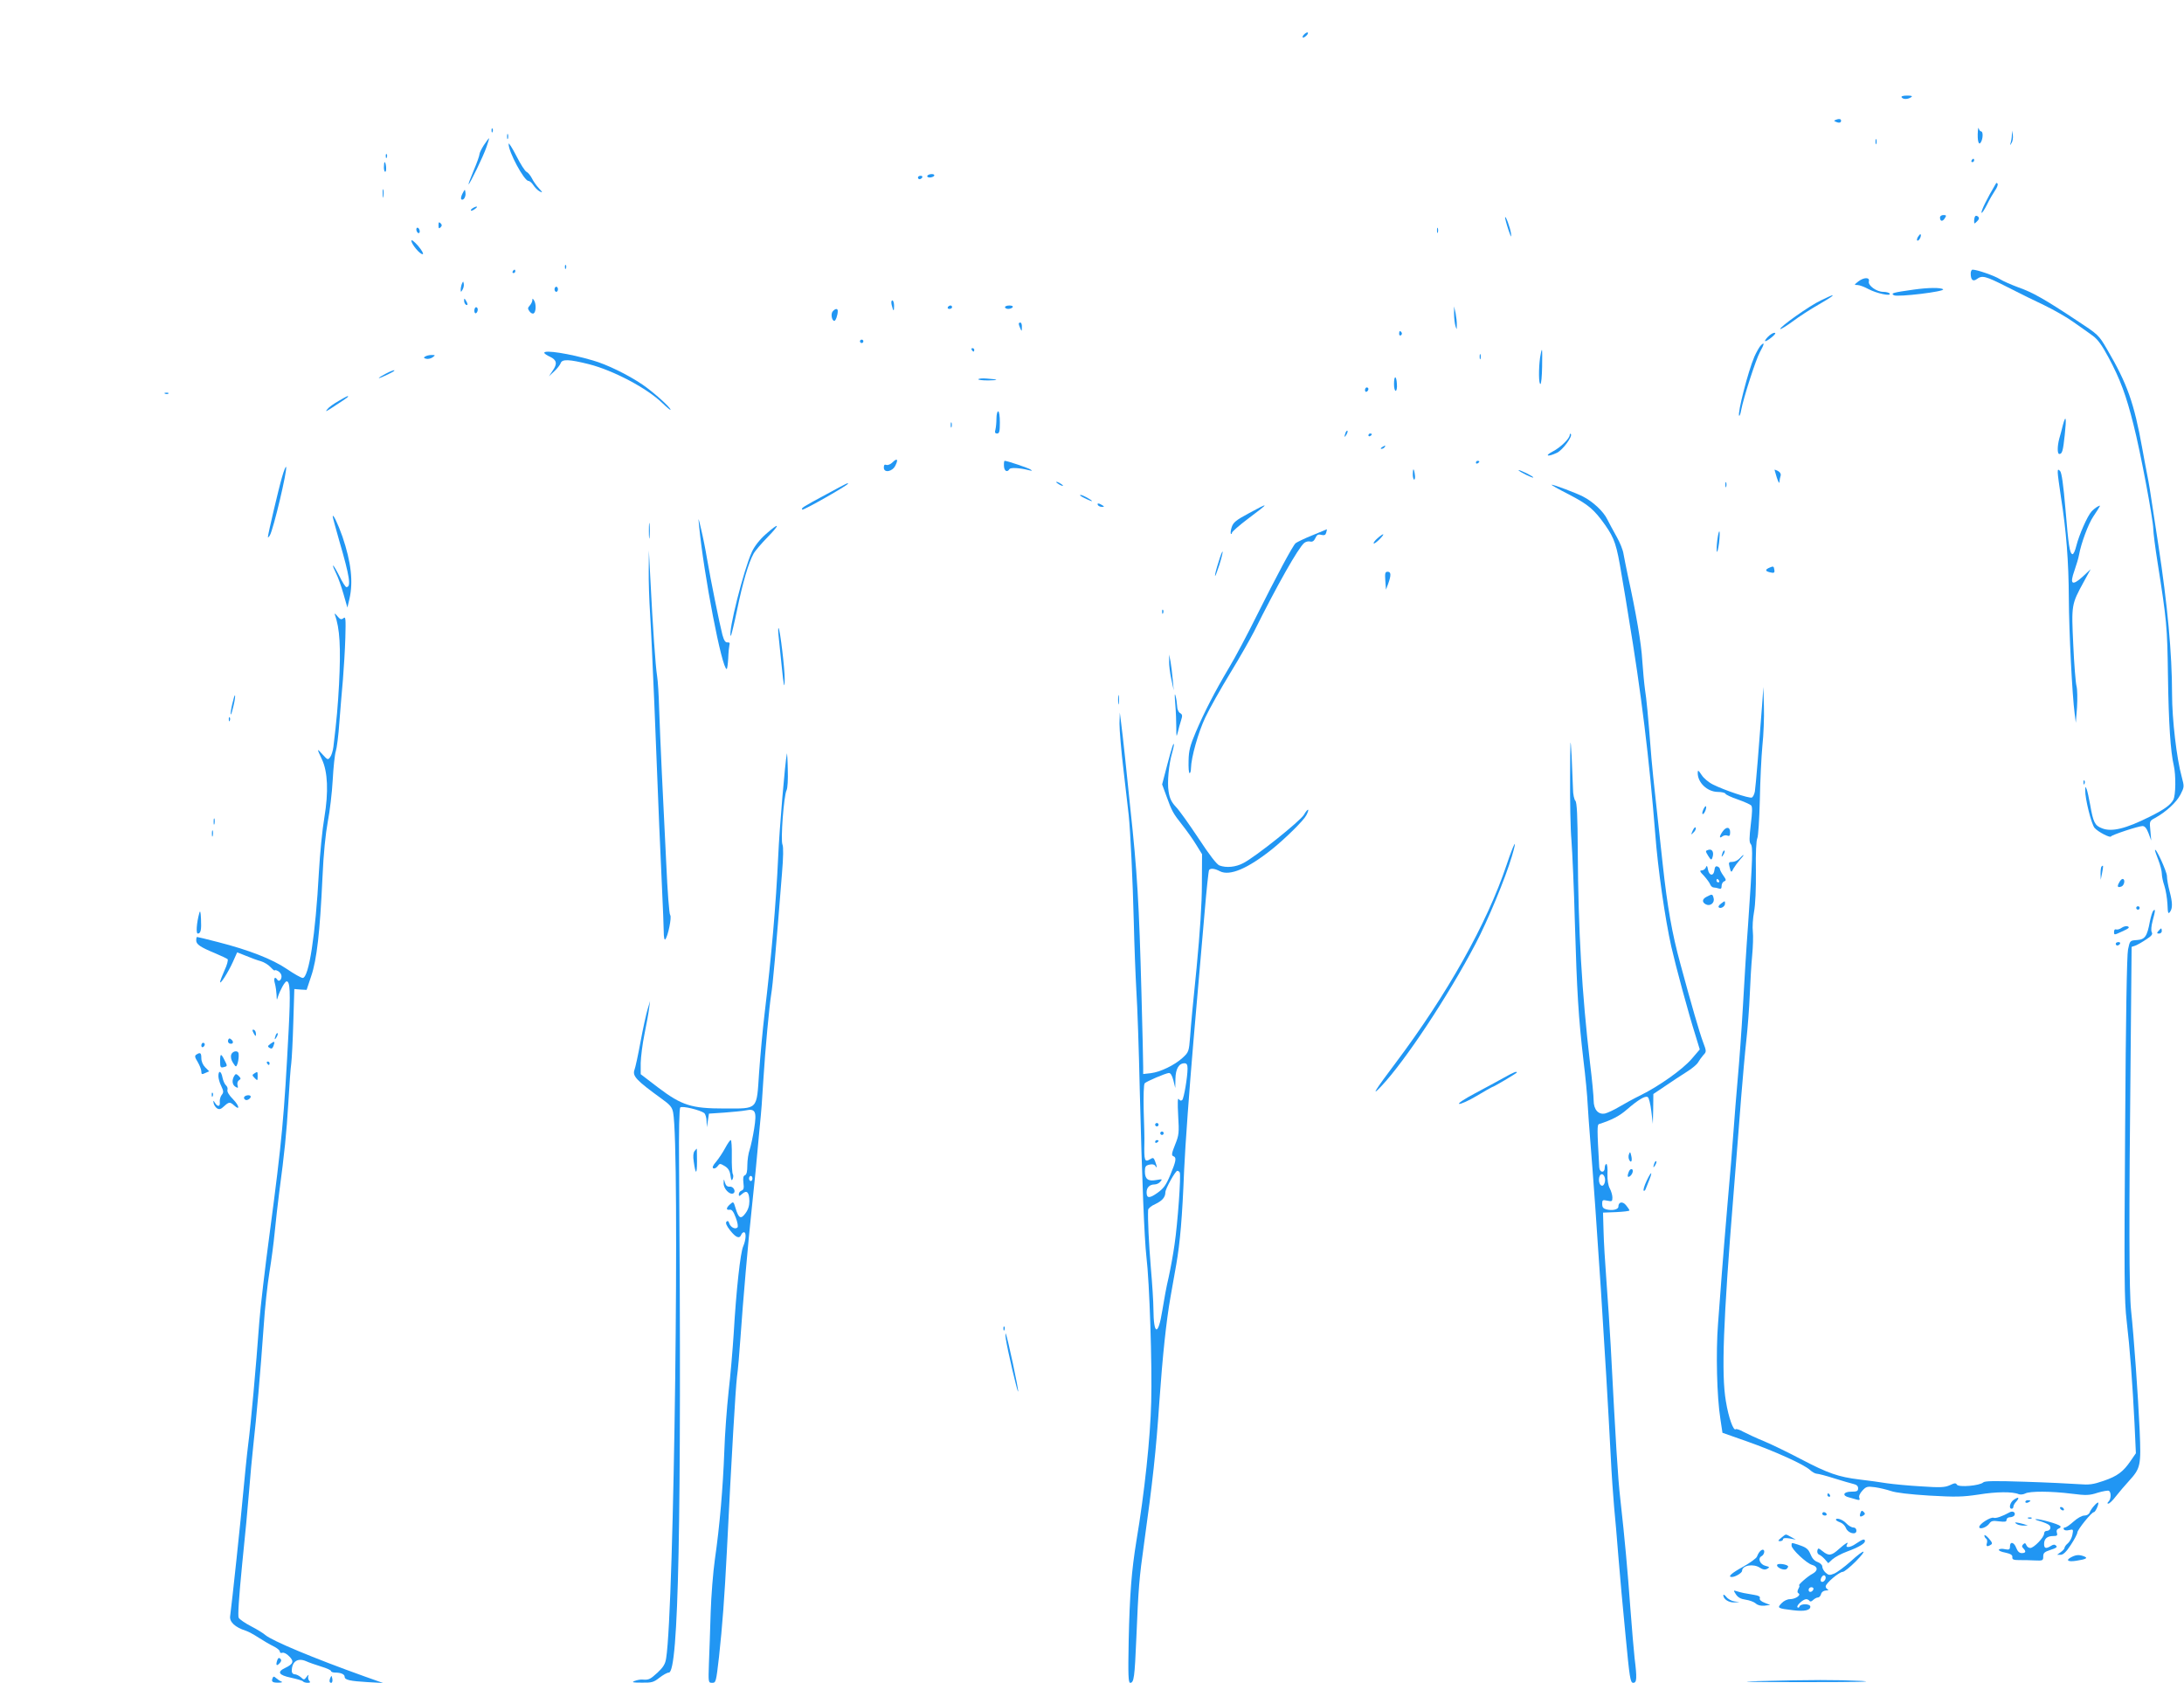 <?xml version="1.0" standalone="no"?>
<!DOCTYPE svg PUBLIC "-//W3C//DTD SVG 20010904//EN"
 "http://www.w3.org/TR/2001/REC-SVG-20010904/DTD/svg10.dtd">
<svg version="1.0" xmlns="http://www.w3.org/2000/svg"
 width="1280pt" height="986pt" viewBox="0 0 1280 986"
 preserveAspectRatio="xMidYMid meet">
<g transform="translate(0,986) scale(0.1,-0.1)"
fill="#2196f3" stroke="none">
<path d="M7640 9655 c-7 -8 -8 -15 -2 -15 5 0 15 7 22 15 7 8 8 15 2 15 -5 0
-15 -7 -22 -15z"/>
<path d="M11145 9290 c8 -13 35 -13 55 0 11 7 5 10 -23 10 -23 0 -36 -4 -32
-10z"/>
<path d="M10765 9160 c-19 -7 -19 -8 -2 -15 19 -8 31 -2 26 13 -2 5 -13 6 -24
2z"/>
<path d="M11591 9073 c-1 -51 10 -70 23 -37 9 24 7 54 -3 54 -5 0 -12 8 -14
18 -3 9 -5 -7 -6 -35z"/>
<path d="M2881 9094 c0 -11 3 -14 6 -6 3 7 2 16 -1 19 -3 4 -6 -2 -5 -13z"/>
<path d="M11791 9068 c0 -14 -4 -35 -7 -45 -5 -17 -5 -17 6 0 6 10 9 30 7 45
l-4 27 -2 -27z"/>
<path d="M2972 9060 c0 -14 2 -19 5 -12 2 6 2 18 0 25 -3 6 -5 1 -5 -13z"/>
<path d="M2836 9010 c-14 -22 -26 -46 -26 -54 0 -8 -15 -51 -34 -95 -19 -45
-32 -81 -30 -81 7 0 87 165 105 218 10 28 17 52 15 52 -2 0 -15 -18 -30 -40z"/>
<path d="M10992 9030 c0 -14 2 -19 5 -12 2 6 2 18 0 25 -3 6 -5 1 -5 -13z"/>
<path d="M2981 9017 c-2 -45 91 -217 116 -217 7 0 20 -11 29 -25 9 -14 26 -31
38 -37 18 -9 17 -6 -5 18 -15 16 -34 43 -42 60 -9 17 -23 34 -31 37 -9 4 -36
46 -60 94 -25 48 -45 80 -45 70z"/>
<path d="M2261 8944 c0 -11 3 -14 6 -6 3 7 2 16 -1 19 -3 4 -6 -2 -5 -13z"/>
<path d="M11555 8920 c-3 -5 -1 -10 4 -10 6 0 11 5 11 10 0 6 -2 10 -4 10 -3
0 -8 -4 -11 -10z"/>
<path d="M2250 8879 c0 -16 4 -28 9 -25 8 5 3 56 -5 56 -2 0 -4 -14 -4 -31z"/>
<path d="M5435 8830 c-3 -5 3 -10 14 -10 11 0 23 5 26 10 3 6 -3 10 -14 10
-11 0 -23 -4 -26 -10z"/>
<path d="M5380 8820 c0 -5 4 -10 9 -10 6 0 13 5 16 10 3 6 -1 10 -9 10 -9 0
-16 -4 -16 -10z"/>
<path d="M11698 8785 c-51 -85 -91 -166 -84 -172 2 -3 17 19 32 49 14 29 35
65 46 81 11 15 18 33 16 39 -3 7 -7 8 -10 3z"/>
<path d="M2243 8725 c0 -22 2 -30 4 -17 2 12 2 30 0 40 -3 9 -5 -1 -4 -23z"/>
<path d="M2711 8727 c-8 -15 -11 -30 -8 -34 12 -12 29 14 25 38 -3 22 -3 22
-17 -4z"/>
<path d="M2770 8640 c-8 -5 -12 -11 -10 -14 3 -2 14 2 24 10 22 15 10 19 -14
4z"/>
<path d="M11370 8586 c0 -24 15 -26 28 -5 11 16 9 19 -8 19 -11 0 -20 -6 -20
-14z"/>
<path d="M11577 8594 c-4 -4 -7 -17 -7 -28 0 -19 1 -19 17 -3 12 11 14 20 7
27 -6 6 -13 7 -17 4z"/>
<path d="M8821 8585 c0 -5 8 -37 19 -70 15 -44 19 -51 16 -25 -4 34 -34 115
-35 95z"/>
<path d="M2570 8540 c0 -19 3 -21 12 -12 9 9 9 15 0 24 -9 9 -12 7 -12 -12z"/>
<path d="M2440 8516 c0 -8 5 -18 10 -21 6 -3 10 1 10 9 0 8 -4 18 -10 21 -5 3
-10 -1 -10 -9z"/>
<path d="M8422 8510 c0 -14 2 -19 5 -12 2 6 2 18 0 25 -3 6 -5 1 -5 -13z"/>
<path d="M11240 8471 c-6 -12 -7 -21 -1 -21 10 0 24 30 17 37 -2 3 -9 -5 -16
-16z"/>
<path d="M2411 8450 c0 -21 53 -84 67 -79 6 2 -7 24 -28 49 -22 25 -39 38 -39
30z"/>
<path d="M3311 8294 c0 -11 3 -14 6 -6 3 7 2 16 -1 19 -3 4 -6 -2 -5 -13z"/>
<path d="M3005 8270 c-3 -5 -1 -10 4 -10 6 0 11 5 11 10 0 6 -2 10 -4 10 -3 0
-8 -4 -11 -10z"/>
<path d="M11550 8258 c0 -38 13 -50 36 -33 31 23 50 18 173 -44 64 -33 163
-82 221 -109 58 -28 137 -73 175 -101 39 -27 88 -62 110 -78 29 -21 54 -55 93
-128 68 -127 103 -221 146 -393 41 -159 116 -560 116 -612 0 -19 11 -107 25
-195 54 -343 57 -376 61 -665 4 -278 15 -444 34 -525 13 -56 12 -176 -3 -202
-17 -30 -51 -55 -137 -98 -142 -71 -224 -91 -281 -68 -42 16 -51 35 -69 138
-7 39 -16 79 -20 90 -8 18 -9 18 -9 -5 -1 -51 37 -201 55 -221 21 -24 92 -60
96 -50 4 9 161 61 185 61 13 0 24 -13 35 -42 l16 -43 -5 57 c-6 57 -5 58 27
75 65 36 125 91 149 137 23 45 23 47 8 103 -30 108 -57 338 -57 486 0 238 -27
526 -80 872 -11 72 -27 177 -36 235 -8 58 -21 137 -29 175 -8 39 -21 111 -30
160 -48 265 -87 375 -205 577 -50 86 -52 87 -178 170 -187 124 -259 165 -342
194 -41 15 -91 37 -110 49 -32 20 -133 55 -159 55 -6 0 -11 -10 -11 -22z"/>
<path d="M10890 8210 c-24 -19 -24 -20 -4 -20 12 0 41 -11 65 -24 47 -25 135
-44 124 -26 -3 5 -20 10 -37 10 -40 0 -91 37 -85 61 7 26 -30 25 -63 -1z"/>
<path d="M2707 8197 c-4 -10 -7 -26 -7 -35 1 -15 2 -15 11 1 6 10 9 25 7 35
-3 16 -4 15 -11 -1z"/>
<path d="M3250 8165 c0 -8 5 -15 10 -15 6 0 10 7 10 15 0 8 -4 15 -10 15 -5 0
-10 -7 -10 -15z"/>
<path d="M11215 8163 c-121 -17 -136 -21 -115 -33 21 -12 303 22 288 35 -13
11 -89 10 -173 -2z"/>
<path d="M10672 8100 c-65 -30 -247 -159 -238 -168 3 -2 36 18 73 45 37 28
105 72 151 98 70 41 91 55 80 55 -2 0 -31 -13 -66 -30z"/>
<path d="M2720 8098 c0 -9 5 -20 10 -23 13 -8 13 5 0 25 -8 13 -10 13 -10 -2z"/>
<path d="M3120 8101 c0 -8 -7 -22 -15 -31 -13 -14 -13 -19 -1 -35 7 -10 18
-15 24 -11 14 9 15 55 2 76 -8 12 -10 13 -10 1z"/>
<path d="M5226 8073 c10 -40 14 -41 14 -5 0 18 -5 32 -10 32 -6 0 -8 -11 -4
-27z"/>
<path d="M5555 8060 c-3 -5 1 -10 9 -10 9 0 16 5 16 10 0 6 -4 10 -9 10 -6 0
-13 -4 -16 -10z"/>
<path d="M5890 8060 c0 -5 9 -10 19 -10 11 0 23 5 26 10 4 6 -5 10 -19 10 -14
0 -26 -4 -26 -10z"/>
<path d="M2780 8039 c0 -11 5 -17 10 -14 6 3 10 13 10 21 0 8 -4 14 -10 14 -5
0 -10 -9 -10 -21z"/>
<path d="M8522 8020 c0 -25 4 -56 8 -70 8 -24 8 -24 8 5 1 17 -3 48 -7 70 l-9
40 0 -45z"/>
<path d="M4880 8035 c-12 -14 -5 -55 10 -55 8 0 20 34 20 58 0 16 -15 15 -30
-3z"/>
<path d="M5971 7963 c0 -5 4 -17 9 -28 8 -18 9 -17 9 8 1 15 -3 27 -9 27 -5 0
-10 -3 -9 -7z"/>
<path d="M8200 7904 c0 -8 5 -12 10 -9 6 4 8 11 5 16 -9 14 -15 11 -15 -7z"/>
<path d="M10360 7885 c-30 -32 -14 -32 25 0 20 17 25 25 14 25 -8 0 -26 -11
-39 -25z"/>
<path d="M5040 7860 c0 -5 5 -10 10 -10 6 0 10 5 10 10 0 6 -4 10 -10 10 -5 0
-10 -4 -10 -10z"/>
<path d="M10317 7833 c-8 -10 -24 -38 -35 -63 -37 -86 -101 -335 -89 -346 2
-3 8 11 11 30 14 75 87 301 111 344 27 48 28 63 2 35z"/>
<path d="M5695 7810 c3 -5 8 -10 11 -10 2 0 4 5 4 10 0 6 -5 10 -11 10 -5 0
-7 -4 -4 -10z"/>
<path d="M9026 7764 c-9 -66 -8 -154 2 -154 5 0 9 45 10 100 1 55 1 100 -1
100 -3 0 -7 -21 -11 -46z"/>
<path d="M3190 7793 c0 -5 15 -15 33 -23 40 -19 45 -41 16 -82 l-22 -33 31 29
c18 16 34 38 38 48 8 25 50 23 166 -6 142 -36 341 -141 429 -227 27 -26 49
-44 49 -40 0 14 -102 105 -165 148 -86 58 -209 118 -290 141 -140 41 -285 63
-285 45z"/>
<path d="M8672 7770 c0 -14 2 -19 5 -12 2 6 2 18 0 25 -3 6 -5 1 -5 -13z"/>
<path d="M2492 7771 c-11 -6 -9 -9 5 -13 11 -3 28 1 38 8 18 13 17 14 -6 14
-13 0 -30 -4 -37 -9z"/>
<path d="M2258 7669 c-21 -11 -38 -22 -38 -24 0 -5 79 32 89 41 12 11 -18 1
-51 -17z"/>
<path d="M5734 7638 c-3 -4 23 -7 58 -7 66 1 62 6 -10 11 -24 2 -46 0 -48 -4z"/>
<path d="M8170 7610 c0 -22 4 -40 10 -40 5 0 9 18 7 40 -3 52 -17 52 -17 0z"/>
<path d="M8000 7574 c0 -8 5 -12 10 -9 6 3 10 10 10 16 0 5 -4 9 -10 9 -5 0
-10 -7 -10 -16z"/>
<path d="M968 7553 c7 -3 16 -2 19 1 4 3 -2 6 -13 5 -11 0 -14 -3 -6 -6z"/>
<path d="M1985 7511 c-28 -16 -58 -37 -65 -47 -14 -17 -13 -17 15 0 67 43 105
69 105 72 0 6 -3 5 -55 -25z"/>
<path d="M5840 7408 c0 -24 -3 -53 -6 -65 -5 -17 -2 -23 10 -23 13 0 16 12 16
65 0 37 -4 65 -10 65 -5 0 -10 -19 -10 -42z"/>
<path d="M12090 7369 c-6 -24 -15 -60 -21 -79 -12 -45 -12 -90 0 -90 17 0 22
17 32 111 11 100 7 125 -11 58z"/>
<path d="M5572 7370 c0 -14 2 -19 5 -12 2 6 2 18 0 25 -3 6 -5 1 -5 -13z"/>
<path d="M7886 7325 c-9 -26 -7 -32 5 -12 6 10 9 21 6 23 -2 3 -7 -2 -11 -11z"/>
<path d="M8020 7309 c0 -5 5 -7 10 -4 6 3 10 8 10 11 0 2 -4 4 -10 4 -5 0 -10
-5 -10 -11z"/>
<path d="M9200 7312 c0 -21 -53 -73 -99 -97 -52 -27 -31 -34 24 -8 34 16 94
98 81 110 -3 4 -6 1 -6 -5z"/>
<path d="M8100 7240 c-9 -6 -10 -10 -3 -10 6 0 15 5 18 10 8 12 4 12 -15 0z"/>
<path d="M5231 7151 c-11 -11 -27 -18 -36 -15 -11 4 -15 0 -15 -16 0 -33 51
-24 68 13 18 36 10 45 -17 18z"/>
<path d="M5884 7130 c1 -30 19 -40 32 -19 6 11 59 8 114 -6 20 -5 22 -4 10 4
-13 9 -137 51 -152 51 -3 0 -5 -13 -4 -30z"/>
<path d="M8650 7149 c0 -5 5 -7 10 -4 6 3 10 8 10 11 0 2 -4 4 -10 4 -5 0 -10
-5 -10 -11z"/>
<path d="M1653 7065 c-21 -72 -83 -337 -83 -352 0 -4 6 0 12 11 21 37 102 378
95 400 -2 6 -13 -20 -24 -59z"/>
<path d="M8280 7080 c0 -16 4 -30 8 -30 5 0 7 14 4 30 -2 17 -6 30 -8 30 -2 0
-4 -13 -4 -30z"/>
<path d="M8900 7105 c0 -7 81 -47 86 -43 2 3 -17 14 -41 26 -25 12 -45 20 -45
17z"/>
<path d="M10400 7108 c0 -2 7 -23 14 -48 9 -26 15 -36 15 -23 1 12 4 28 7 36
3 10 -3 20 -15 27 -12 6 -21 9 -21 8z"/>
<path d="M12060 7091 c0 -13 9 -78 19 -145 31 -195 45 -377 46 -591 1 -198 20
-569 34 -675 l7 -55 7 90 c3 51 2 106 -3 125 -5 19 -14 128 -19 243 -11 234
-11 235 61 367 l41 75 -47 -44 c-62 -56 -77 -45 -48 36 11 32 24 74 27 93 12
67 55 182 83 223 46 70 47 70 26 59 -11 -6 -27 -19 -36 -29 -24 -26 -73 -137
-89 -201 -7 -29 -17 -51 -23 -49 -16 5 -23 49 -41 267 -12 141 -22 210 -31
220 -12 12 -14 11 -14 -9z"/>
<path d="M6190 7036 c0 -3 9 -10 20 -16 11 -6 20 -8 20 -6 0 3 -9 10 -20 16
-11 6 -20 8 -20 6z"/>
<path d="M10112 7020 c0 -14 2 -19 5 -12 2 6 2 18 0 25 -3 6 -5 1 -5 -13z"/>
<path d="M4849 6967 c-147 -79 -155 -84 -147 -93 6 -6 268 143 268 152 0 6 -1
6 -121 -59z"/>
<path d="M9193 6964 c117 -61 149 -88 215 -181 55 -79 67 -116 96 -292 14 -80
32 -189 40 -241 75 -450 122 -834 157 -1275 15 -203 58 -500 94 -661 27 -118
100 -389 142 -521 l25 -82 -48 -56 c-53 -61 -186 -156 -298 -212 -39 -19 -96
-50 -126 -68 -30 -18 -67 -35 -82 -39 -40 -9 -68 22 -68 77 0 23 -9 121 -21
217 -48 412 -69 773 -72 1240 -1 212 -5 288 -14 298 -7 7 -14 39 -14 70 -1 31
-5 118 -8 192 -7 124 -8 113 -9 -120 -1 -140 2 -309 8 -375 5 -66 15 -282 20
-480 12 -407 21 -555 50 -805 12 -96 23 -213 25 -260 3 -47 9 -141 15 -210 36
-439 91 -1287 120 -1850 5 -107 15 -242 20 -300 6 -58 17 -188 25 -290 8 -102
27 -310 42 -462 24 -252 28 -278 45 -278 21 0 23 26 8 145 -5 44 -16 177 -25
295 -16 219 -32 399 -59 640 -14 122 -26 321 -56 895 -6 105 -17 276 -25 380
-8 105 -16 237 -17 295 l-3 105 78 3 c42 2 77 6 77 10 -1 4 -9 17 -20 30 -20
25 -45 20 -45 -8 0 -17 -35 -25 -71 -16 -18 5 -24 13 -24 32 0 23 3 25 30 19
27 -6 30 -4 30 18 0 14 -7 38 -15 53 -10 18 -15 51 -14 86 2 32 -2 58 -6 58
-5 0 -10 -10 -10 -23 0 -31 -30 -29 -32 3 -13 226 -13 250 -1 254 73 23 120
47 164 86 65 56 106 81 121 72 7 -4 16 -41 21 -82 l9 -75 2 87 1 88 70 47 c39
27 96 64 126 83 31 19 60 44 66 55 6 11 20 30 30 42 20 21 20 22 -1 78 -20 53
-69 222 -132 455 -50 182 -77 338 -104 585 -14 132 -33 305 -42 385 -9 80 -20
186 -24 235 -22 279 -29 346 -38 405 -5 36 -12 112 -16 170 -5 96 -36 277 -85
500 -10 47 -21 103 -25 125 -3 22 -21 67 -40 100 -19 33 -43 79 -55 102 -22
46 -84 104 -143 134 -41 21 -169 69 -183 69 -5 -1 40 -26 99 -56z m211 -4000
c9 -23 -3 -56 -17 -51 -22 7 -21 67 2 67 5 0 12 -7 15 -16z"/>
<path d="M6331 6956 c10 -9 69 -36 69 -32 0 6 -55 36 -66 36 -4 0 -5 -2 -3 -4z"/>
<path d="M6435 6900 c3 -5 14 -10 23 -10 15 0 15 2 2 10 -20 13 -33 13 -25 0z"/>
<path d="M7318 6852 c-73 -39 -90 -53 -99 -80 -6 -18 -8 -36 -5 -39 3 -4 6 -1
6 5 0 6 43 44 95 83 128 96 128 99 3 31z"/>
<path d="M1950 6834 c0 -6 18 -71 39 -145 61 -209 70 -269 41 -269 -5 0 -24
29 -41 65 -18 35 -34 63 -37 61 -2 -2 6 -22 17 -44 12 -23 31 -77 44 -122 l23
-80 12 51 c23 100 10 215 -41 365 -26 74 -56 137 -57 118z"/>
<path d="M4097 6780 c28 -288 134 -840 162 -840 3 0 7 28 9 63 1 34 5 69 7 78
4 12 0 16 -12 15 -12 -1 -20 12 -29 44 -16 61 -69 322 -90 445 -9 55 -25 134
-35 175 -17 72 -17 73 -12 20z"/>
<path d="M3803 6750 c0 -41 2 -58 4 -37 2 20 2 54 0 75 -2 20 -4 3 -4 -38z"/>
<path d="M4488 6730 c-35 -31 -66 -70 -81 -103 -47 -100 -142 -475 -124 -493
2 -2 19 66 37 153 33 160 67 275 96 328 9 17 46 60 83 98 77 79 70 89 -11 17z"/>
<path d="M7690 6723 c-47 -19 -90 -40 -97 -46 -18 -17 -112 -193 -226 -421
-54 -109 -128 -249 -165 -310 -83 -140 -142 -254 -194 -376 -33 -78 -41 -108
-42 -167 -1 -40 1 -73 6 -73 4 0 8 12 8 28 1 63 43 212 84 298 24 51 90 168
146 260 57 93 119 203 140 244 136 273 259 490 294 519 9 7 24 11 35 8 13 -3
22 3 30 20 9 20 17 24 35 19 18 -4 25 -1 29 14 3 11 4 20 4 19 -1 0 -40 -16
-87 -36z"/>
<path d="M10065 6697 c-4 -31 -5 -62 -3 -69 3 -7 8 15 13 50 4 35 5 66 2 68
-3 3 -8 -19 -12 -49z"/>
<path d="M8073 6706 c-15 -13 -25 -27 -22 -30 3 -3 18 8 34 24 35 36 27 40
-12 6z"/>
<path d="M3802 6520 c-1 -63 3 -178 8 -255 5 -77 16 -315 25 -530 26 -663 35
-873 45 -1080 5 -110 10 -225 10 -254 0 -32 4 -51 9 -45 16 17 39 132 29 142
-6 6 -16 140 -23 298 -8 159 -19 399 -26 534 -6 135 -14 306 -16 380 -2 74 -7
160 -12 190 -9 55 -25 281 -40 580 l-8 155 -1 -115z"/>
<path d="M7141 6565 c-12 -37 -21 -72 -20 -79 1 -6 12 23 25 63 13 41 22 77
19 79 -2 2 -13 -26 -24 -63z"/>
<path d="M10373 6535 c-29 -12 -29 -21 -1 -28 27 -7 31 -4 26 20 -2 15 -7 16
-25 8z"/>
<path d="M8119 6458 l4 -53 13 35 c18 50 17 70 -3 70 -15 0 -17 -8 -14 -52z"/>
<path d="M6811 6274 c0 -11 3 -14 6 -6 3 7 2 16 -1 19 -3 4 -6 -2 -5 -13z"/>
<path d="M1962 6260 c30 -82 36 -192 25 -410 -7 -127 -13 -200 -33 -366 -3
-23 -11 -50 -19 -60 -13 -18 -15 -17 -45 16 -34 38 -34 36 -3 -30 34 -72 39
-190 14 -340 -12 -69 -26 -213 -32 -320 -20 -370 -59 -620 -95 -620 -8 0 -50
23 -92 52 -87 59 -224 112 -404 158 -65 17 -120 30 -123 30 -3 0 -5 -9 -5 -20
0 -23 23 -39 110 -75 36 -15 69 -31 74 -35 4 -5 -3 -34 -18 -65 -14 -32 -26
-62 -26 -69 0 -17 47 56 75 118 l25 56 53 -21 c28 -12 67 -26 86 -31 18 -5 44
-21 57 -35 13 -14 24 -23 24 -19 0 4 9 2 20 -4 11 -6 20 -19 20 -30 0 -22 -16
-35 -25 -20 -14 22 -23 8 -14 -22 5 -18 9 -49 10 -68 1 -32 1 -33 8 -10 13 40
41 90 51 90 20 0 23 -63 12 -280 -27 -517 -39 -649 -111 -1192 -28 -207 -55
-441 -61 -520 -20 -273 -50 -604 -65 -718 -8 -63 -21 -194 -30 -290 -11 -130
-67 -655 -76 -718 -6 -35 29 -67 92 -87 13 -4 47 -22 74 -40 28 -18 67 -41 88
-51 20 -10 37 -23 37 -31 0 -7 6 -10 15 -7 8 3 26 -6 40 -21 30 -29 24 -45
-24 -68 -49 -23 -38 -42 34 -57 36 -8 68 -17 71 -22 3 -4 15 -8 27 -8 15 0 18
3 10 11 -6 6 -9 19 -6 28 4 11 1 10 -10 -4 -14 -19 -16 -19 -34 -2 -11 9 -27
17 -36 17 -10 0 -17 8 -17 19 0 55 34 79 83 58 17 -8 58 -22 90 -32 31 -9 57
-21 57 -26 0 -5 11 -9 24 -9 34 0 56 -10 56 -25 0 -18 32 -25 135 -31 l90 -5
-110 39 c-299 107 -540 208 -580 242 -11 10 -48 33 -83 51 -35 18 -68 41 -73
50 -6 12 1 116 20 311 17 161 35 356 41 433 6 77 17 199 25 270 18 159 41 420
60 688 7 112 23 256 34 322 11 66 25 172 31 235 6 63 18 167 26 230 32 239 43
350 54 530 6 102 13 205 17 229 3 24 9 132 12 240 l6 196 36 -3 36 -2 27 81
c33 97 51 257 66 579 6 138 18 254 31 325 12 61 25 171 29 245 4 74 12 150 18
168 6 18 16 94 21 170 6 75 15 189 21 252 5 63 12 173 14 243 3 113 2 126 -11
115 -13 -10 -19 -8 -36 12 -11 14 -18 18 -15 10z"/>
<path d="M4564 6125 c3 -33 11 -107 17 -165 12 -121 17 -144 18 -80 1 55 -27
292 -36 300 -3 3 -3 -22 1 -55z"/>
<path d="M6852 5985 c-1 -22 5 -69 13 -105 l14 -65 -6 65 c-3 36 -9 83 -13
105 l-8 40 0 -40z"/>
<path d="M10327 5725 c-17 -229 -37 -471 -42 -502 -3 -17 -11 -33 -18 -36 -15
-6 -161 43 -227 76 -25 12 -55 37 -67 56 -20 30 -23 31 -23 12 0 -57 56 -110
117 -111 23 0 43 -5 45 -10 2 -6 34 -21 72 -34 37 -13 73 -29 79 -35 8 -8 7
-39 -2 -112 -9 -78 -10 -104 0 -115 13 -16 11 -80 -16 -474 -9 -118 -22 -332
-30 -475 -8 -143 -22 -332 -30 -420 -8 -88 -19 -227 -25 -310 -6 -82 -21 -274
-35 -425 -13 -151 -28 -338 -34 -415 -6 -77 -16 -208 -22 -292 -13 -167 -7
-426 14 -558 l12 -80 145 -51 c164 -58 334 -135 368 -167 13 -12 31 -22 40
-22 9 0 55 -12 102 -27 47 -15 97 -29 113 -33 18 -4 27 -12 27 -25 0 -17 -7
-20 -40 -20 -47 0 -56 -24 -12 -34 15 -4 36 -10 46 -13 14 -4 18 -1 13 11 -4
9 3 26 18 42 22 24 29 26 74 20 28 -4 69 -14 93 -22 27 -10 111 -20 224 -27
158 -9 195 -8 290 6 104 17 200 18 236 2 9 -3 25 -2 37 4 26 15 153 14 273 -1
86 -11 104 -10 153 6 30 9 60 14 65 11 14 -9 13 -48 -2 -63 -8 -8 -9 -12 -1
-12 6 0 26 19 44 43 18 23 52 63 75 88 70 77 73 90 64 300 -9 201 -34 549 -50
699 -12 109 -13 550 -3 1478 l6 654 23 8 c13 5 41 21 63 36 31 20 39 30 32 42
-5 9 -3 36 5 66 17 62 17 73 4 60 -5 -5 -14 -34 -20 -63 -16 -88 -29 -106 -76
-109 -41 -3 -41 -3 -52 -55 -7 -34 -13 -394 -17 -1047 -6 -877 -5 -1011 9
-1130 19 -162 34 -362 46 -600 l8 -175 -31 -45 c-43 -63 -77 -89 -159 -117
-61 -21 -83 -24 -147 -19 -42 3 -182 10 -311 14 -182 6 -238 5 -247 -4 -20
-19 -143 -30 -154 -13 -6 11 -14 10 -41 -3 -29 -13 -54 -15 -169 -7 -73 4
-163 13 -199 18 -36 6 -108 16 -160 22 -126 15 -187 37 -344 119 -72 38 -169
85 -216 105 -47 19 -102 45 -123 56 -21 12 -41 18 -44 15 -13 -13 -42 66 -58
164 -27 159 -16 463 45 1215 16 204 37 460 45 570 9 110 22 259 30 330 8 72
17 191 20 265 3 74 9 178 14 230 5 53 7 116 4 142 -3 25 0 77 7 115 8 41 12
135 11 240 -2 104 2 179 8 191 6 11 12 110 15 223 2 112 9 256 15 319 7 63 11
167 9 230 l-3 115 -8 -110z"/>
<path d="M6888 5735 c4 -44 6 -107 6 -140 0 -54 1 -56 9 -25 4 19 13 50 19 69
9 28 8 35 -6 43 -9 5 -17 23 -17 41 -1 18 -5 46 -10 62 -5 18 -5 -2 -1 -50z"/>
<path d="M6553 5760 c0 -25 2 -35 4 -22 2 12 2 32 0 45 -2 12 -4 2 -4 -23z"/>
<path d="M1361 5734 c-7 -30 -11 -57 -8 -60 2 -2 9 21 16 52 7 30 11 57 8 60
-2 2 -9 -21 -16 -52z"/>
<path d="M6561 5620 c0 -36 10 -160 24 -275 13 -116 27 -232 30 -260 10 -94
24 -386 30 -629 3 -132 10 -313 15 -401 6 -88 15 -351 20 -585 13 -523 27
-870 39 -975 18 -146 34 -636 28 -850 -5 -208 -39 -530 -87 -815 -28 -173 -39
-309 -45 -582 -4 -206 -2 -248 9 -248 22 0 26 32 36 265 12 292 17 350 45 550
50 358 71 548 90 835 19 269 40 468 65 610 10 58 25 144 34 192 22 127 35 272
46 553 6 138 31 480 55 760 24 281 54 618 65 749 11 132 23 243 26 248 8 12
32 10 64 -7 57 -29 162 15 305 129 78 63 185 168 201 199 22 42 10 44 -14 3
-22 -37 -283 -246 -355 -283 -45 -24 -100 -29 -140 -14 -16 6 -59 62 -122 158
-54 81 -113 165 -133 185 -26 28 -37 50 -43 90 -9 53 1 160 21 228 5 19 10 39
10 44 0 24 -11 -9 -39 -115 l-30 -115 25 -68 c32 -89 38 -100 94 -171 26 -33
63 -85 81 -115 l34 -55 -1 -175 c0 -117 -11 -280 -31 -490 -18 -173 -35 -355
-38 -405 -7 -86 -8 -90 -44 -123 -47 -43 -130 -83 -186 -90 l-45 -5 0 39 c0
22 -4 215 -10 429 -14 532 -25 718 -66 1095 -8 74 -21 205 -30 290 -9 85 -20
180 -24 210 l-7 55 -2 -65z m399 -2021 c0 -49 -21 -173 -31 -184 -7 -6 -13 -5
-20 5 -7 10 -8 -19 -4 -95 6 -103 5 -115 -18 -172 -20 -50 -22 -63 -11 -67 21
-8 17 -28 -17 -110 -25 -60 -39 -79 -75 -105 -48 -34 -64 -33 -64 3 0 28 18
46 46 46 12 0 28 7 35 17 13 15 11 15 -24 9 -48 -9 -67 5 -67 50 0 28 4 35 26
40 17 4 29 2 35 -7 12 -19 11 -6 -1 26 -8 22 -12 24 -29 13 -33 -20 -36 -9
-34 97 1 17 -1 99 -4 184 -2 93 0 158 6 164 11 11 120 58 141 60 10 1 19 -13
27 -43 l11 -45 1 54 c1 58 20 91 53 91 13 0 18 -8 18 -31z m-46 -608 c9 -13
-12 -300 -30 -421 -8 -58 -24 -145 -35 -195 -12 -49 -28 -137 -37 -194 -24
-151 -51 -146 -52 9 0 41 -7 149 -15 240 -12 145 -19 292 -16 341 1 9 19 24
42 34 40 19 59 40 59 69 0 21 59 126 70 126 5 0 11 -4 14 -9z"/>
<path d="M6770 3270 c0 -5 5 -10 10 -10 6 0 10 5 10 10 0 6 -4 10 -10 10 -5 0
-10 -4 -10 -10z"/>
<path d="M6800 3220 c0 -5 5 -10 10 -10 6 0 10 5 10 10 0 6 -4 10 -10 10 -5 0
-10 -4 -10 -10z"/>
<path d="M6770 3169 c0 -5 5 -7 10 -4 6 3 10 8 10 11 0 2 -4 4 -10 4 -5 0 -10
-5 -10 -11z"/>
<path d="M1341 5644 c0 -11 3 -14 6 -6 3 7 2 16 -1 19 -3 4 -6 -2 -5 -13z"/>
<path d="M4612 5445 c-11 -50 -44 -441 -51 -601 -13 -283 -40 -591 -80 -924
-11 -91 -25 -245 -32 -343 -15 -224 -3 -212 -204 -212 -193 0 -249 18 -388
123 l-102 78 0 65 c1 35 10 111 22 169 12 58 24 125 27 150 l6 45 -15 -50 c-8
-27 -27 -113 -41 -189 -14 -77 -30 -150 -35 -163 -14 -38 9 -62 159 -171 49
-35 61 -49 67 -80 40 -210 6 -2915 -41 -3199 -5 -33 -17 -52 -50 -83 -44 -40
-51 -44 -89 -41 -12 1 -32 -3 -45 -8 -20 -8 -13 -10 41 -10 59 -1 70 2 104 29
21 16 45 30 55 30 57 0 75 886 60 2963 -2 214 1 342 7 348 11 11 117 -15 141
-33 6 -6 13 -27 13 -47 l2 -36 6 40 6 40 90 6 c50 4 106 9 126 13 57 12 65 -7
49 -107 -7 -45 -19 -100 -26 -122 -8 -22 -14 -64 -14 -93 0 -36 -4 -54 -14
-58 -10 -4 -12 -16 -9 -44 4 -31 2 -41 -11 -46 -9 -3 -16 -13 -16 -22 0 -13 3
-12 20 3 27 24 41 10 42 -42 0 -27 -7 -51 -23 -72 -27 -37 -40 -30 -58 30 -12
40 -13 40 -32 23 -24 -21 -25 -36 -2 -32 12 2 22 -11 35 -46 11 -28 15 -53 10
-58 -13 -13 -40 1 -48 24 -4 14 -9 17 -16 10 -7 -7 -1 -23 21 -51 34 -43 55
-51 65 -26 3 8 10 15 16 15 15 0 12 -44 -4 -82 -17 -37 -41 -256 -56 -513 -6
-93 -19 -246 -30 -340 -10 -93 -22 -251 -25 -350 -8 -213 -27 -437 -55 -630
-11 -77 -22 -219 -25 -315 -3 -96 -7 -228 -10 -293 -4 -116 -4 -117 19 -117
22 0 23 5 40 152 20 185 32 346 46 618 28 566 51 953 59 1020 6 41 15 147 21
235 14 206 46 572 65 745 17 156 30 293 46 470 14 145 13 139 23 295 11 179
35 432 46 500 9 53 26 239 63 707 8 95 9 155 3 169 -12 26 8 289 24 319 6 12
9 62 7 122 -1 57 -4 99 -5 93z m-202 -2490 c0 -8 -4 -15 -10 -15 -5 0 -10 7
-10 15 0 8 5 15 10 15 6 0 10 -7 10 -15z"/>
<path d="M12211 5274 c0 -11 3 -14 6 -6 3 7 2 16 -1 19 -3 4 -6 -2 -5 -13z"/>
<path d="M9982 5115 c-6 -14 -7 -25 -2 -25 9 0 25 39 18 46 -3 2 -10 -7 -16
-21z"/>
<path d="M1252 5045 c0 -16 2 -22 5 -12 2 9 2 23 0 30 -3 6 -5 -1 -5 -18z"/>
<path d="M9921 4994 c-12 -27 -11 -28 4 -12 10 9 16 21 13 28 -2 7 -10 -1 -17
-16z"/>
<path d="M10096 4988 c-20 -28 -21 -44 -2 -29 7 6 21 9 30 5 12 -5 16 0 16 20
0 32 -23 34 -44 4z"/>
<path d="M1242 4975 c0 -16 2 -22 5 -12 2 9 2 23 0 30 -3 6 -5 -1 -5 -18z"/>
<path d="M8830 4793 c-115 -344 -347 -757 -652 -1163 -120 -159 -146 -202 -83
-135 140 148 393 530 553 835 72 136 175 385 213 513 35 118 14 84 -31 -50z"/>
<path d="M10014 4881 c-20 -6 -20 -7 -3 -35 15 -24 19 -27 24 -14 12 31 2 55
-21 49z"/>
<path d="M10096 4865 c-9 -26 -7 -32 5 -12 6 10 9 21 6 23 -2 3 -7 -2 -11 -11z"/>
<path d="M12630 4878 c0 -4 9 -30 20 -58 11 -28 20 -64 20 -79 0 -16 7 -48 15
-71 8 -24 16 -72 18 -107 2 -53 4 -61 15 -46 16 22 15 55 -3 123 -8 30 -15 70
-15 87 0 26 -69 176 -70 151z"/>
<path d="M10195 4830 c-10 -11 -29 -20 -42 -20 -20 0 -23 -3 -17 -27 9 -38 11
-38 24 -11 7 12 24 35 38 51 14 15 23 27 20 27 -3 0 -13 -9 -23 -20z"/>
<path d="M9998 4778 c-4 -10 -15 -18 -25 -18 -13 0 -11 -7 14 -32 16 -18 33
-41 36 -50 4 -10 13 -18 21 -18 8 0 21 -3 30 -6 12 -4 16 0 16 15 0 12 7 24
15 27 13 5 12 10 -5 34 -11 15 -20 33 -20 38 0 5 -6 12 -14 15 -10 4 -16 -2
-18 -21 -4 -37 -31 -35 -38 3 -4 24 -7 26 -12 13z m77 -78 c3 -5 1 -10 -4 -10
-6 0 -11 5 -11 10 0 6 2 10 4 10 3 0 8 -4 11 -10z"/>
<path d="M12317 4783 c-4 -3 -6 -22 -6 -42 l1 -36 8 40 c8 42 8 49 -3 38z"/>
<path d="M12420 4689 c-14 -24 -9 -32 14 -23 17 7 23 44 6 44 -5 0 -14 -9 -20
-21z"/>
<path d="M10003 4606 c-27 -13 -30 -32 -5 -45 25 -13 53 9 45 37 -6 24 -8 25
-40 8z"/>
<path d="M10086 4565 c-11 -8 -17 -18 -13 -21 10 -11 37 4 37 21 0 18 0 18
-24 0z"/>
<path d="M12520 4540 c0 -5 5 -10 10 -10 6 0 10 5 10 10 0 6 -4 10 -10 10 -5
0 -10 -4 -10 -10z"/>
<path d="M1168 4510 c-16 -58 -20 -120 -9 -120 18 0 22 22 19 86 -2 43 -5 52
-10 34z"/>
<path d="M12435 4424 c-11 -8 -25 -12 -32 -10 -8 3 -13 -2 -13 -14 0 -19 1
-19 40 -1 49 22 55 27 38 34 -8 2 -23 -2 -33 -9z"/>
<path d="M12650 4405 c-10 -12 -10 -15 4 -15 9 0 16 7 16 15 0 8 -2 15 -4 15
-2 0 -9 -7 -16 -15z"/>
<path d="M12400 4330 c0 -5 4 -10 9 -10 6 0 13 5 16 10 3 6 -1 10 -9 10 -9 0
-16 -4 -16 -10z"/>
<path d="M1480 3823 c0 -4 5 -15 10 -23 8 -13 10 -13 10 2 0 9 -4 20 -10 23
-5 3 -10 3 -10 -2z"/>
<path d="M1616 3795 c-9 -26 -7 -32 5 -12 6 10 9 21 6 23 -2 3 -7 -2 -11 -11z"/>
<path d="M1337 3766 c-3 -8 1 -17 8 -20 20 -7 28 9 11 23 -10 9 -15 8 -19 -3z"/>
<path d="M1585 3744 c-17 -13 -18 -16 -5 -24 11 -7 17 -4 23 12 10 27 6 30
-18 12z"/>
<path d="M1180 3734 c0 -8 5 -12 10 -9 6 3 10 10 10 16 0 5 -4 9 -10 9 -5 0
-10 -7 -10 -16z"/>
<path d="M1355 3680 c-4 -13 0 -32 11 -48 16 -25 18 -25 25 -7 4 11 8 32 8 48
1 20 -4 27 -18 27 -11 0 -23 -9 -26 -20z"/>
<path d="M1151 3681 c-11 -7 -10 -15 8 -44 11 -19 21 -44 21 -55 0 -17 3 -19
23 -9 l23 10 -23 23 c-14 14 -23 35 -23 54 0 31 -6 36 -29 21z"/>
<path d="M1290 3641 c0 -34 3 -38 20 -34 24 6 24 6 5 43 -20 40 -25 38 -25 -9z"/>
<path d="M1565 3630 c3 -5 8 -10 11 -10 2 0 4 5 4 10 0 6 -5 10 -11 10 -5 0
-7 -4 -4 -10z"/>
<path d="M1280 3555 c0 -13 7 -40 17 -59 14 -30 14 -37 2 -52 -7 -9 -12 -27
-11 -40 4 -28 -12 -32 -28 -6 -10 16 -11 16 -8 -2 2 -10 11 -24 20 -30 13 -8
22 -6 41 12 28 26 35 27 59 5 36 -33 31 -2 -6 36 -24 24 -36 45 -33 55 3 8 -1
20 -8 26 -8 7 -17 27 -21 46 -7 39 -24 46 -24 9z"/>
<path d="M1490 3570 c-13 -8 -13 -11 3 -27 16 -16 17 -16 17 10 0 30 0 30 -20
17z"/>
<path d="M8815 3546 c-33 -18 -109 -60 -170 -92 -64 -34 -103 -60 -93 -62 9
-2 56 19 103 47 47 28 87 51 89 51 8 0 146 82 146 86 0 9 -18 2 -75 -30z"/>
<path d="M1374 3558 c-16 -25 -14 -53 5 -65 16 -10 18 -9 13 9 -3 11 1 24 9
29 12 7 11 11 -2 25 -14 13 -18 13 -25 2z"/>
<path d="M1241 3444 c0 -11 3 -14 6 -6 3 7 2 16 -1 19 -3 4 -6 -2 -5 -13z"/>
<path d="M1448 3442 c-19 -4 -24 -17 -10 -26 11 -7 35 10 31 21 -2 5 -12 7
-21 5z"/>
<path d="M4250 3133 c-14 -26 -38 -62 -53 -80 -18 -20 -24 -34 -17 -38 6 -4
17 1 25 11 13 18 15 18 42 2 20 -12 30 -27 34 -55 4 -28 7 -34 13 -21 4 9 5
22 1 28 -4 7 -7 54 -6 106 1 52 -2 94 -6 94 -5 0 -19 -21 -33 -47z"/>
<path d="M4071 3116 c-8 -10 -10 -31 -5 -63 11 -78 19 -77 19 2 0 41 -1 75 -1
75 -1 0 -7 -6 -13 -14z"/>
<path d="M9547 3097 c-4 -10 -3 -26 2 -34 11 -21 19 -4 11 27 -5 22 -7 23 -13
7z"/>
<path d="M9696 3045 c-9 -26 -7 -32 5 -12 6 10 9 21 6 23 -2 3 -7 -2 -11 -11z"/>
<path d="M9546 2994 c-11 -27 -7 -37 9 -24 16 14 20 40 6 40 -5 0 -12 -7 -15
-16z"/>
<path d="M9650 2940 c-13 -27 -20 -53 -17 -56 4 -4 10 2 13 12 4 10 13 34 21
53 21 53 9 47 -17 -9z"/>
<path d="M4241 2927 c-1 -31 34 -68 55 -60 20 8 4 43 -19 40 -14 -1 -23 6 -28
23 -7 25 -7 25 -8 -3z"/>
<path d="M5881 2074 c0 -11 3 -14 6 -6 3 7 2 16 -1 19 -3 4 -6 -2 -5 -13z"/>
<path d="M5895 2015 c9 -63 69 -319 72 -308 4 10 -62 317 -72 338 -3 6 -3 -8
0 -30z"/>
<path d="M10710 1100 c0 -5 5 -10 11 -10 5 0 7 5 4 10 -3 6 -8 10 -11 10 -2 0
-4 -4 -4 -10z"/>
<path d="M11803 1073 c-23 -15 -32 -53 -13 -53 6 0 10 5 10 12 0 6 7 20 17 30
21 24 14 30 -14 11z"/>
<path d="M11870 1060 c0 -5 7 -7 15 -4 8 4 15 8 15 10 0 2 -7 4 -15 4 -8 0
-15 -4 -15 -10z"/>
<path d="M12273 1037 c-11 -12 -23 -30 -26 -39 -4 -11 -17 -18 -31 -18 -14 0
-41 -15 -63 -35 -21 -19 -44 -35 -51 -35 -7 0 -10 -5 -6 -11 3 -6 17 -8 31 -4
24 6 25 4 19 -27 -3 -18 -15 -40 -26 -50 -11 -9 -20 -21 -20 -27 0 -5 -10 -17
-22 -25 l-22 -16 21 0 c15 0 33 17 59 57 21 32 39 65 39 74 2 18 83 119 97
119 9 0 31 50 25 56 -2 2 -13 -6 -24 -19z"/>
<path d="M12075 1020 c3 -5 11 -10 16 -10 6 0 7 5 4 10 -3 6 -11 10 -16 10 -6
0 -7 -4 -4 -10z"/>
<path d="M10904 996 c-8 -22 -2 -27 16 -16 12 7 12 12 3 21 -10 10 -14 9 -19
-5z"/>
<path d="M11780 1000 c-45 -25 -83 -38 -96 -33 -17 6 -84 -36 -84 -54 0 -17
43 -3 59 20 11 16 21 18 57 13 35 -4 44 -3 44 9 0 8 9 15 19 15 11 0 23 5 27
11 9 16 -8 28 -26 19z"/>
<path d="M10680 990 c0 -5 7 -10 16 -10 8 0 12 5 9 10 -3 6 -10 10 -16 10 -5
0 -9 -4 -9 -10z"/>
<path d="M11888 963 c7 -3 16 -2 19 1 4 3 -2 6 -13 5 -11 0 -14 -3 -6 -6z"/>
<path d="M10760 955 c0 -3 11 -10 25 -15 14 -5 29 -20 34 -34 12 -30 61 -42
61 -15 0 12 -7 19 -18 19 -10 0 -29 11 -42 25 -20 22 -60 35 -60 20z"/>
<path d="M11957 947 c23 -7 47 -17 54 -24 13 -13 4 -33 -17 -33 -8 0 -14 -7
-14 -16 0 -22 -60 -84 -81 -84 -9 0 -20 8 -23 17 -5 12 -9 14 -18 5 -9 -9 -9
-15 0 -24 18 -18 15 -28 -9 -28 -14 0 -24 10 -32 30 -13 35 -37 40 -37 9 0
-18 -4 -21 -30 -16 -16 4 -32 2 -35 -3 -3 -5 14 -13 37 -17 32 -7 43 -14 42
-26 -2 -14 6 -18 40 -18 22 0 64 0 91 -2 47 -2 50 -1 50 23 0 21 7 27 43 39
32 10 41 16 33 24 -9 9 -17 8 -31 -1 -29 -18 -40 -15 -40 11 0 31 18 47 53 47
23 0 27 3 22 19 -4 12 0 21 11 25 10 4 14 10 8 15 -12 12 -117 41 -141 40 -10
-1 1 -6 24 -12z"/>
<path d="M11820 930 c8 -5 26 -9 40 -9 l25 1 -25 8 c-14 4 -32 8 -40 9 -13 1
-13 0 0 -9z"/>
<path d="M10440 850 c-20 -16 -22 -20 -7 -20 9 0 17 5 17 11 0 7 13 9 38 5
l37 -7 -29 16 c-34 18 -26 19 -56 -5z"/>
<path d="M11630 863 c0 -6 5 -15 10 -18 6 -4 8 -15 5 -26 -7 -20 2 -24 23 -10
11 6 8 14 -12 37 -14 16 -26 24 -26 17z"/>
<path d="M10877 815 c-34 -24 -65 -26 -52 -4 13 20 -9 7 -46 -26 -45 -41 -61
-43 -97 -14 -25 20 -27 20 -31 3 -2 -10 3 -20 10 -23 7 -2 22 -14 34 -27 l20
-23 25 23 c14 12 52 33 85 45 68 25 105 47 105 61 0 16 -13 12 -53 -15z"/>
<path d="M10500 804 c0 -22 88 -104 120 -113 35 -10 36 -34 3 -52 -28 -14 -90
-69 -78 -69 3 0 1 -9 -5 -19 -7 -14 -7 -22 1 -27 17 -10 -19 -34 -51 -34 -15
0 -36 -10 -49 -24 -27 -28 -23 -30 70 -41 64 -8 99 0 99 21 0 18 -56 19 -63 2
-2 -7 -8 -10 -12 -6 -10 9 32 48 51 48 7 0 16 -5 19 -10 4 -6 12 -4 21 5 9 8
21 15 29 15 7 0 15 9 18 20 3 12 14 20 29 21 12 0 17 3 11 6 -7 2 -13 11 -13
18 0 18 79 85 100 85 8 0 42 27 75 60 76 77 55 78 -29 1 -36 -32 -79 -64 -96
-71 -27 -11 -33 -10 -50 5 -11 10 -20 26 -20 36 0 10 -12 21 -28 27 -18 6 -32
22 -41 45 -12 29 -23 39 -60 52 -54 18 -51 18 -51 -1z m200 -188 c0 -16 -18
-31 -27 -22 -8 8 5 36 17 36 5 0 10 -6 10 -14z m-72 -68 c-6 -18 -28 -21 -28
-4 0 9 7 16 16 16 9 0 14 -5 12 -12z"/>
<path d="M10313 768 c-6 -7 -13 -20 -16 -29 -3 -9 -40 -36 -81 -59 -68 -37
-93 -60 -66 -60 20 0 60 24 60 36 0 32 66 44 105 18 17 -11 29 -13 42 -6 16 9
15 11 -9 17 -33 8 -48 44 -24 57 17 9 22 38 7 38 -5 0 -13 -6 -18 -12z"/>
<path d="M12143 738 c-39 -19 -26 -31 25 -23 58 9 72 16 46 26 -26 10 -45 10
-71 -3z"/>
<path d="M10416 692 c-9 -15 42 -38 56 -24 6 6 10 14 7 16 -10 11 -57 17 -63
8z"/>
<path d="M10174 518 c12 -18 29 -27 57 -31 22 -3 49 -13 59 -22 12 -11 30 -15
52 -13 l33 4 -33 13 c-21 8 -31 18 -28 27 3 9 -6 15 -32 19 -56 9 -75 13 -101
21 -23 7 -23 7 -7 -18z"/>
<path d="M10100 513 c0 -22 31 -43 63 -42 l32 2 -30 4 c-16 2 -38 14 -47 26
-10 12 -18 17 -18 10z"/>
<path d="M1626 135 c-11 -30 -6 -40 11 -22 12 12 14 20 6 28 -7 7 -12 6 -17
-6z"/>
<path d="M1597 26 c-8 -20 1 -26 37 -25 17 0 24 3 16 6 -8 3 -22 12 -31 20
-14 12 -17 12 -22 -1z"/>
<path d="M1935 27 c-4 -10 -5 -21 -1 -24 10 -10 18 4 13 24 -4 17 -4 17 -12 0z"/>
<path d="M10305 10 c-143 -4 -58 -6 265 -6 302 0 426 2 340 7 -150 7 -294 7
-605 -1z"/>
</g>
</svg>

